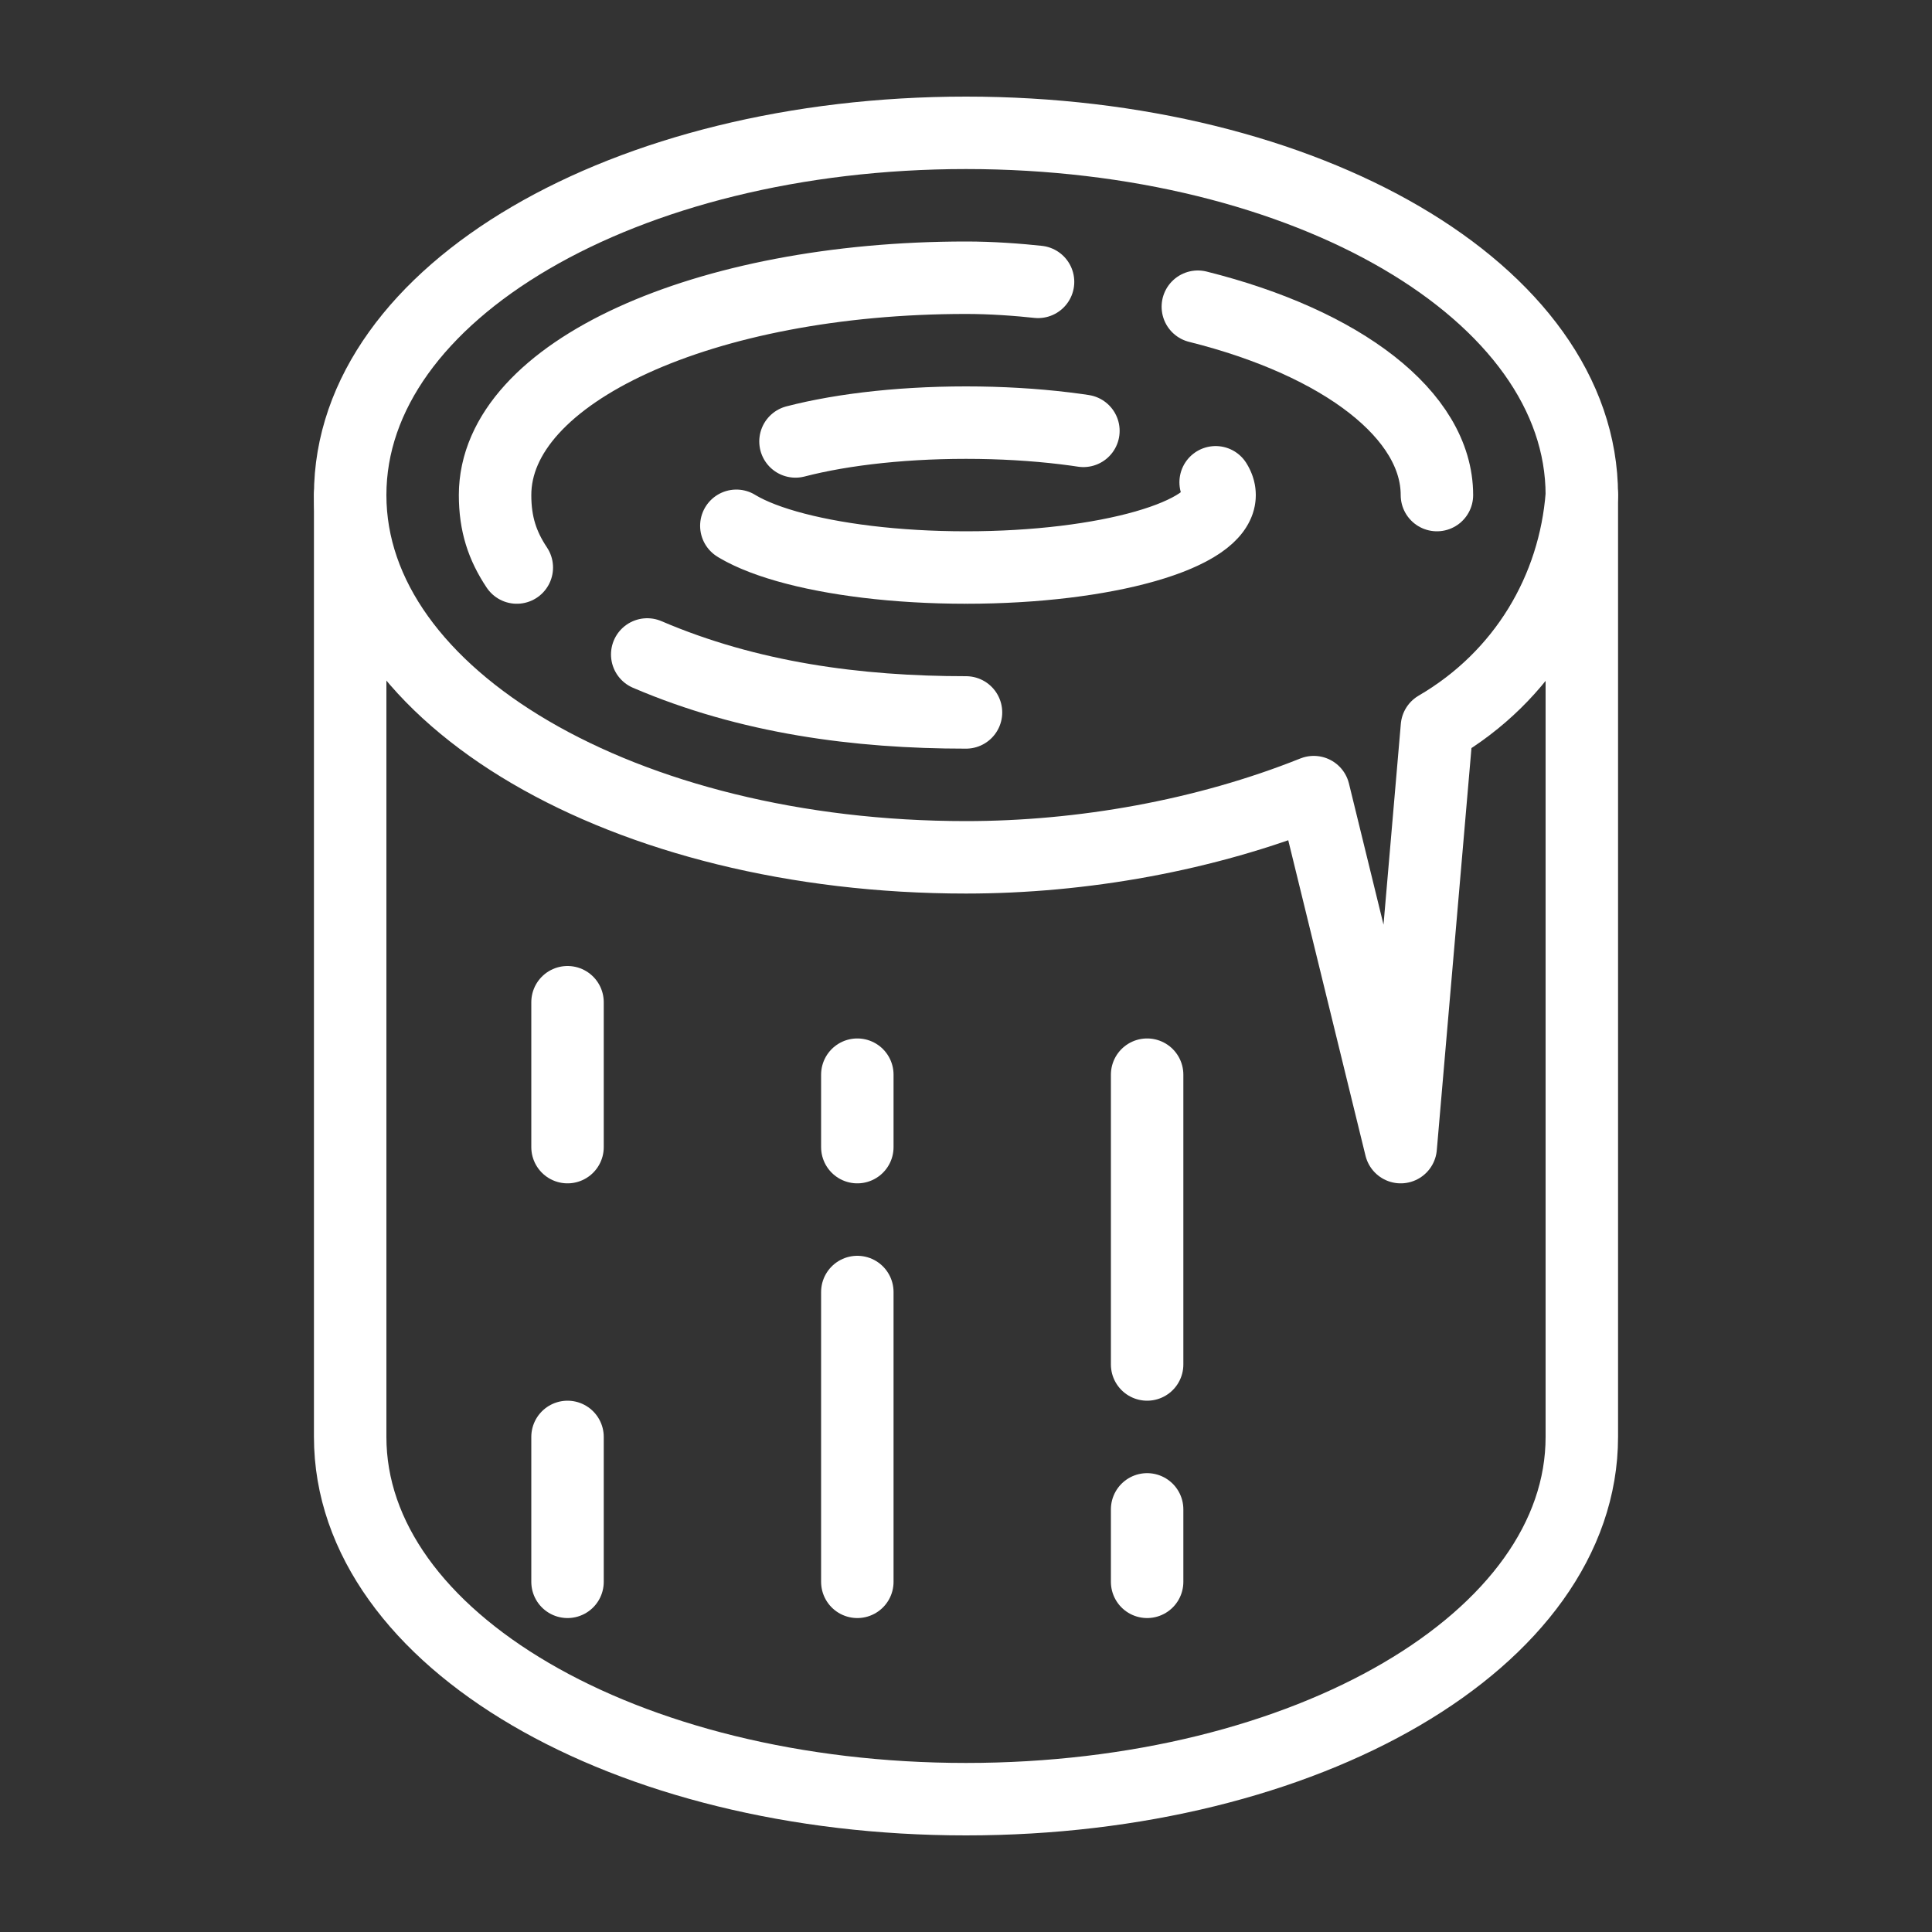 <svg width="24" height="24" viewBox="0 0 24 24" fill="none" xmlns="http://www.w3.org/2000/svg">
<rect x="0" y="0" width="24" height="24" fill="#333333" stroke="none"/>
<path d="M12 8.85C10.65 8.85 9.3 8.67 8.04 8.13" stroke="white" stroke-width="0.9" stroke-linecap="round" stroke-linejoin="round"/>
<path d="M6.42 7.05C6.24 6.78 6.15 6.51 6.15 6.15C6.15 4.62 8.76 3.45 12 3.45C12.63 3.45 13.26 3.54 13.89 3.63" stroke="white" stroke-width="0.9" stroke-linecap="round" stroke-linejoin="round" stroke-dasharray="8.81 1.96"/>
<path d="M14.88 3.81C16.68 4.26 17.85 5.16 17.85 6.15" stroke="white" stroke-width="0.9" stroke-linecap="round" stroke-linejoin="round"/>
<path d="M12 7.05C13.74 7.05 15.15 6.647 15.15 6.15C15.15 5.653 13.74 5.25 12 5.25C10.26 5.25 8.85 5.653 8.85 6.15C8.85 6.647 10.26 7.05 12 7.05Z" stroke="white" stroke-width="0.9" stroke-linecap="round" stroke-linejoin="round" stroke-dasharray="3.6 1.8"/>
<path d="M4.35 6.15V17.85C4.35 20.37 7.77 22.35 12 22.35C16.23 22.35 19.65 20.37 19.65 17.85V6.15" stroke="white" stroke-width="0.9" stroke-linecap="round" stroke-linejoin="round"/>
<path d="M17.4 14.25L17.85 9.03C18.93 8.4 19.56 7.32 19.65 6.15C19.65 3.63 16.23 1.65 12 1.65C7.77 1.65 4.35 3.63 4.35 6.15C4.35 8.67 7.77 10.65 12 10.65C13.44 10.65 14.97 10.38 16.32 9.84L17.4 14.25Z" stroke="white" stroke-width="0.9" stroke-linecap="round" stroke-linejoin="round"/>
<path d="M14.25 13.35V19.65M10.65 19.65V13.35" stroke="white" stroke-width="0.9" stroke-linecap="round" stroke-linejoin="round" stroke-dasharray="3.6 1.8"/>
<path d="M7.05 19.65V11.55" stroke="white" stroke-width="0.9" stroke-linecap="round" stroke-linejoin="round" stroke-dasharray="1.8 3.6"/>
</svg>
